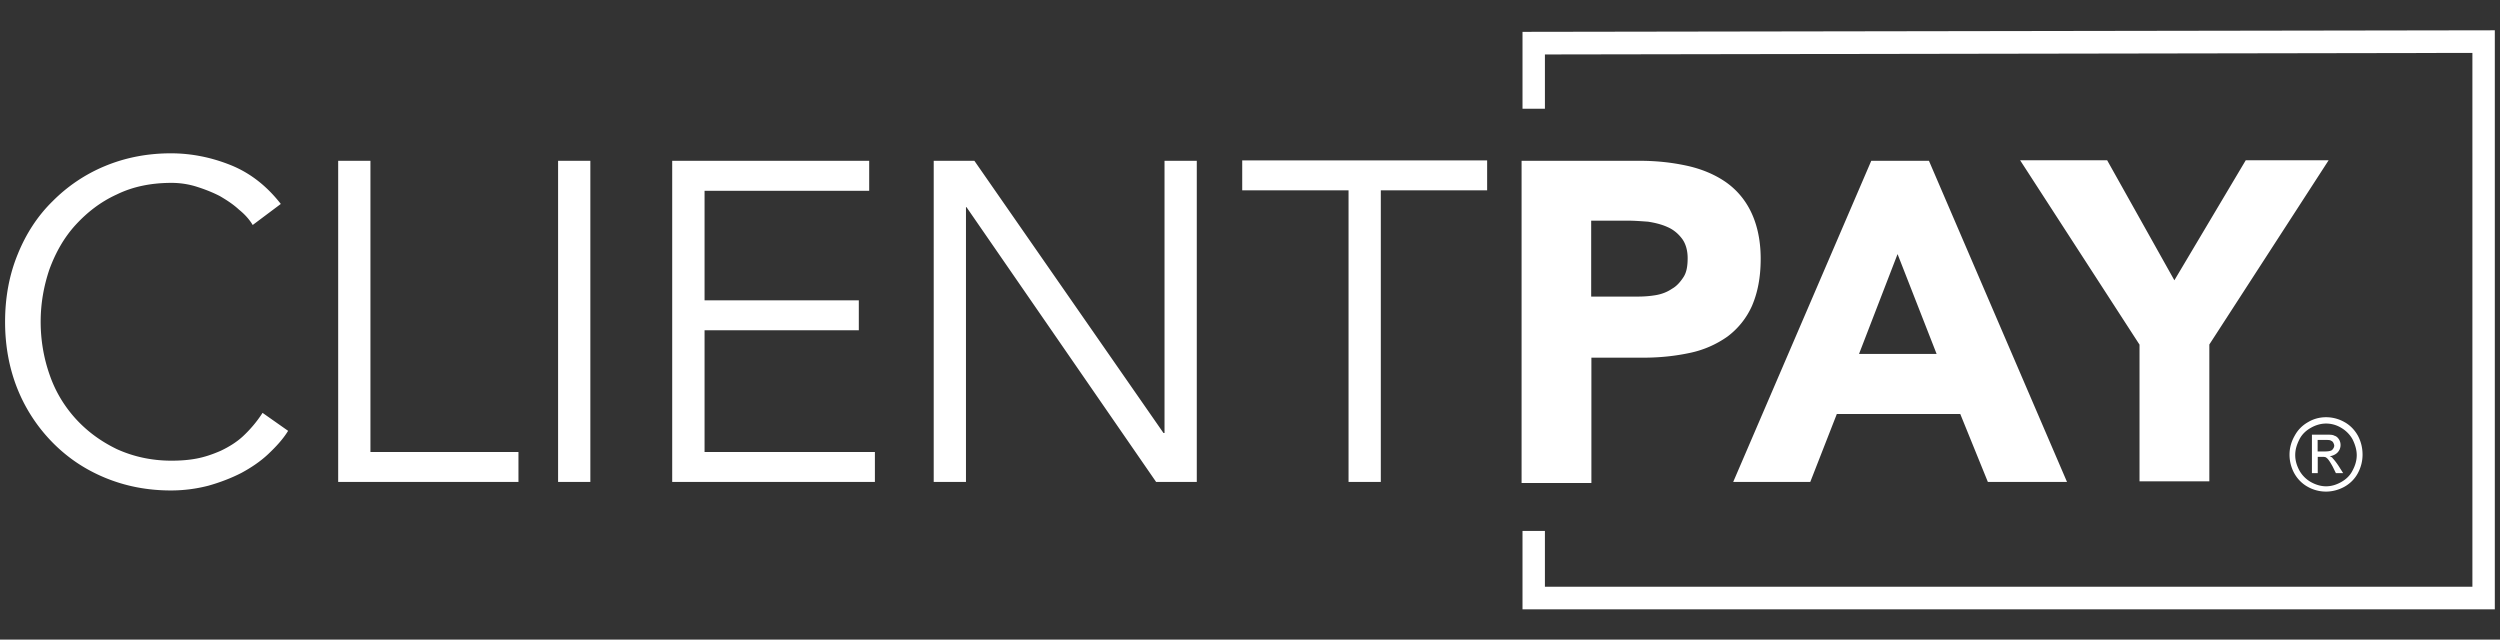 <svg xmlns="http://www.w3.org/2000/svg" id="ClientPay" width="241" height="61.66"><rect width="100%" height="100%" fill="#333333" stroke="none"/><defs><style>.cls-1{fill:#fff}</style></defs><path d="M240.5 58.74h-93.73v-7.56h2.16v5.38h89.41V5.1l-89.41.15v5.23h-2.16V3.07l93.73-.15zM27.77 41.54c-.5.81-1.16 1.52-1.91 2.23s-1.66 1.32-2.61 1.83c-1 .51-2.06.91-3.16 1.22-1.16.3-2.36.46-3.62.46-2.26 0-4.37-.41-6.33-1.22s-3.62-1.93-5.07-3.4a15.7 15.7 0 0 1-3.37-5.13C.9 35.55.49 33.37.49 31.03s.4-4.52 1.21-6.5c.8-1.98 1.91-3.7 3.37-5.13 1.41-1.42 3.11-2.59 5.07-3.4s4.07-1.22 6.33-1.22c1.91 0 3.82.36 5.73 1.12s3.52 2.03 4.87 3.76l-2.71 2.03c-.3-.51-.75-1.02-1.31-1.47-.55-.51-1.16-.91-1.86-1.32-.7-.36-1.46-.66-2.26-.91a8 8 0 0 0-2.41-.36c-1.96 0-3.72.36-5.27 1.12-1.56.71-2.86 1.73-3.97 2.94-1.11 1.22-1.91 2.64-2.51 4.26-.55 1.62-.85 3.3-.85 5.07s.3 3.5.85 5.07c.55 1.62 1.41 3.04 2.51 4.26 1.11 1.22 2.41 2.18 3.97 2.94 1.56.71 3.32 1.12 5.27 1.12.8 0 1.61-.05 2.41-.2s1.56-.41 2.36-.76c.75-.36 1.51-.81 2.16-1.42s1.31-1.37 1.86-2.23l2.46 1.73Zm7.94 2.03h14.27v2.89H32.6V15.5h3.11v28.06Zm21.2 2.89H53.8V15.5h3.11zm11-2.89h16.43v2.89H64.8V15.5h18.99v2.89H67.92v10.56h14.87v2.89H67.92v11.72Zm44.25-1.83h.1V15.5h3.11v30.96h-3.92L93.17 19.97h-.05v26.49h-3.11V15.5h3.92zm20.95 4.72H130V18.35h-10.25v-2.89h23.61v2.89h-10.25z" class="cls-1"/><path d="M146.62 15.5h11.4c1.61 0 3.06.15 4.52.46 1.41.3 2.66.81 3.72 1.52 1.05.71 1.91 1.67 2.51 2.89s.96 2.74.96 4.57-.3 3.3-.85 4.57a7.5 7.5 0 0 1-2.36 2.94 9.7 9.7 0 0 1-3.62 1.57c-1.41.3-2.86.46-4.52.46h-4.97v12.08h-6.73V15.5h-.05Zm6.78 13.09h4.52c.6 0 1.21-.05 1.76-.15s1.06-.3 1.51-.61c.45-.25.8-.66 1.1-1.12s.4-1.07.4-1.83-.2-1.42-.55-1.88-.8-.86-1.41-1.12c-.55-.25-1.21-.41-1.86-.51-.7-.05-1.36-.1-2.01-.1h-3.47v7.31Zm26.97-13.09h5.58l13.31 30.96h-7.63l-2.66-6.55h-11.9l-2.56 6.55h-7.43l13.31-30.96Zm2.56 8.98-3.72 9.64h7.48l-3.77-9.64Zm23.31 8.73-11.5-17.76h8.39l6.48 11.57 6.88-11.57h7.99l-11.5 17.76V46.4h-6.73V33.21Zm17.99 7.01c.6 0 1.21.15 1.76.46.55.3 1 .76 1.31 1.32q.45.84.45 1.83c0 .61-.15 1.22-.45 1.78s-.75 1.01-1.31 1.32c-.55.3-1.16.46-1.76.46s-1.21-.15-1.76-.46c-.55-.3-1-.76-1.31-1.32-.3-.56-.45-1.17-.45-1.78s.15-1.22.5-1.83c.3-.56.75-1.01 1.31-1.32.5-.3 1.1-.46 1.71-.46m0 .61c-.5 0-1.01.15-1.46.41-.45.25-.85.61-1.11 1.12-.25.51-.4.96-.4 1.52 0 .51.15 1.01.4 1.47s.65.86 1.11 1.12c.45.25.95.41 1.46.41s1-.15 1.46-.41.85-.61 1.1-1.12c.25-.46.4-.96.4-1.47s-.15-1.01-.4-1.52c-.25-.46-.65-.86-1.1-1.12-.5-.3-1-.41-1.46-.41m-1.36 4.77v-3.7h1.26c.45 0 .75 0 .9.1.2.05.35.2.45.36a1.04 1.04 0 0 1-.15 1.27c-.2.2-.45.3-.75.36.15.05.25.1.3.2.15.15.35.41.55.71l.45.71h-.7l-.3-.61c-.25-.46-.45-.76-.6-.86-.1-.1-.25-.1-.5-.1h-.35v1.57h-.55Zm.55-2.08h.7c.35 0 .6-.05.7-.15s.2-.25.2-.41c0-.1-.05-.2-.1-.3s-.15-.15-.25-.2-.3-.05-.6-.05h-.65v1.12Z" class="cls-1"/></svg>